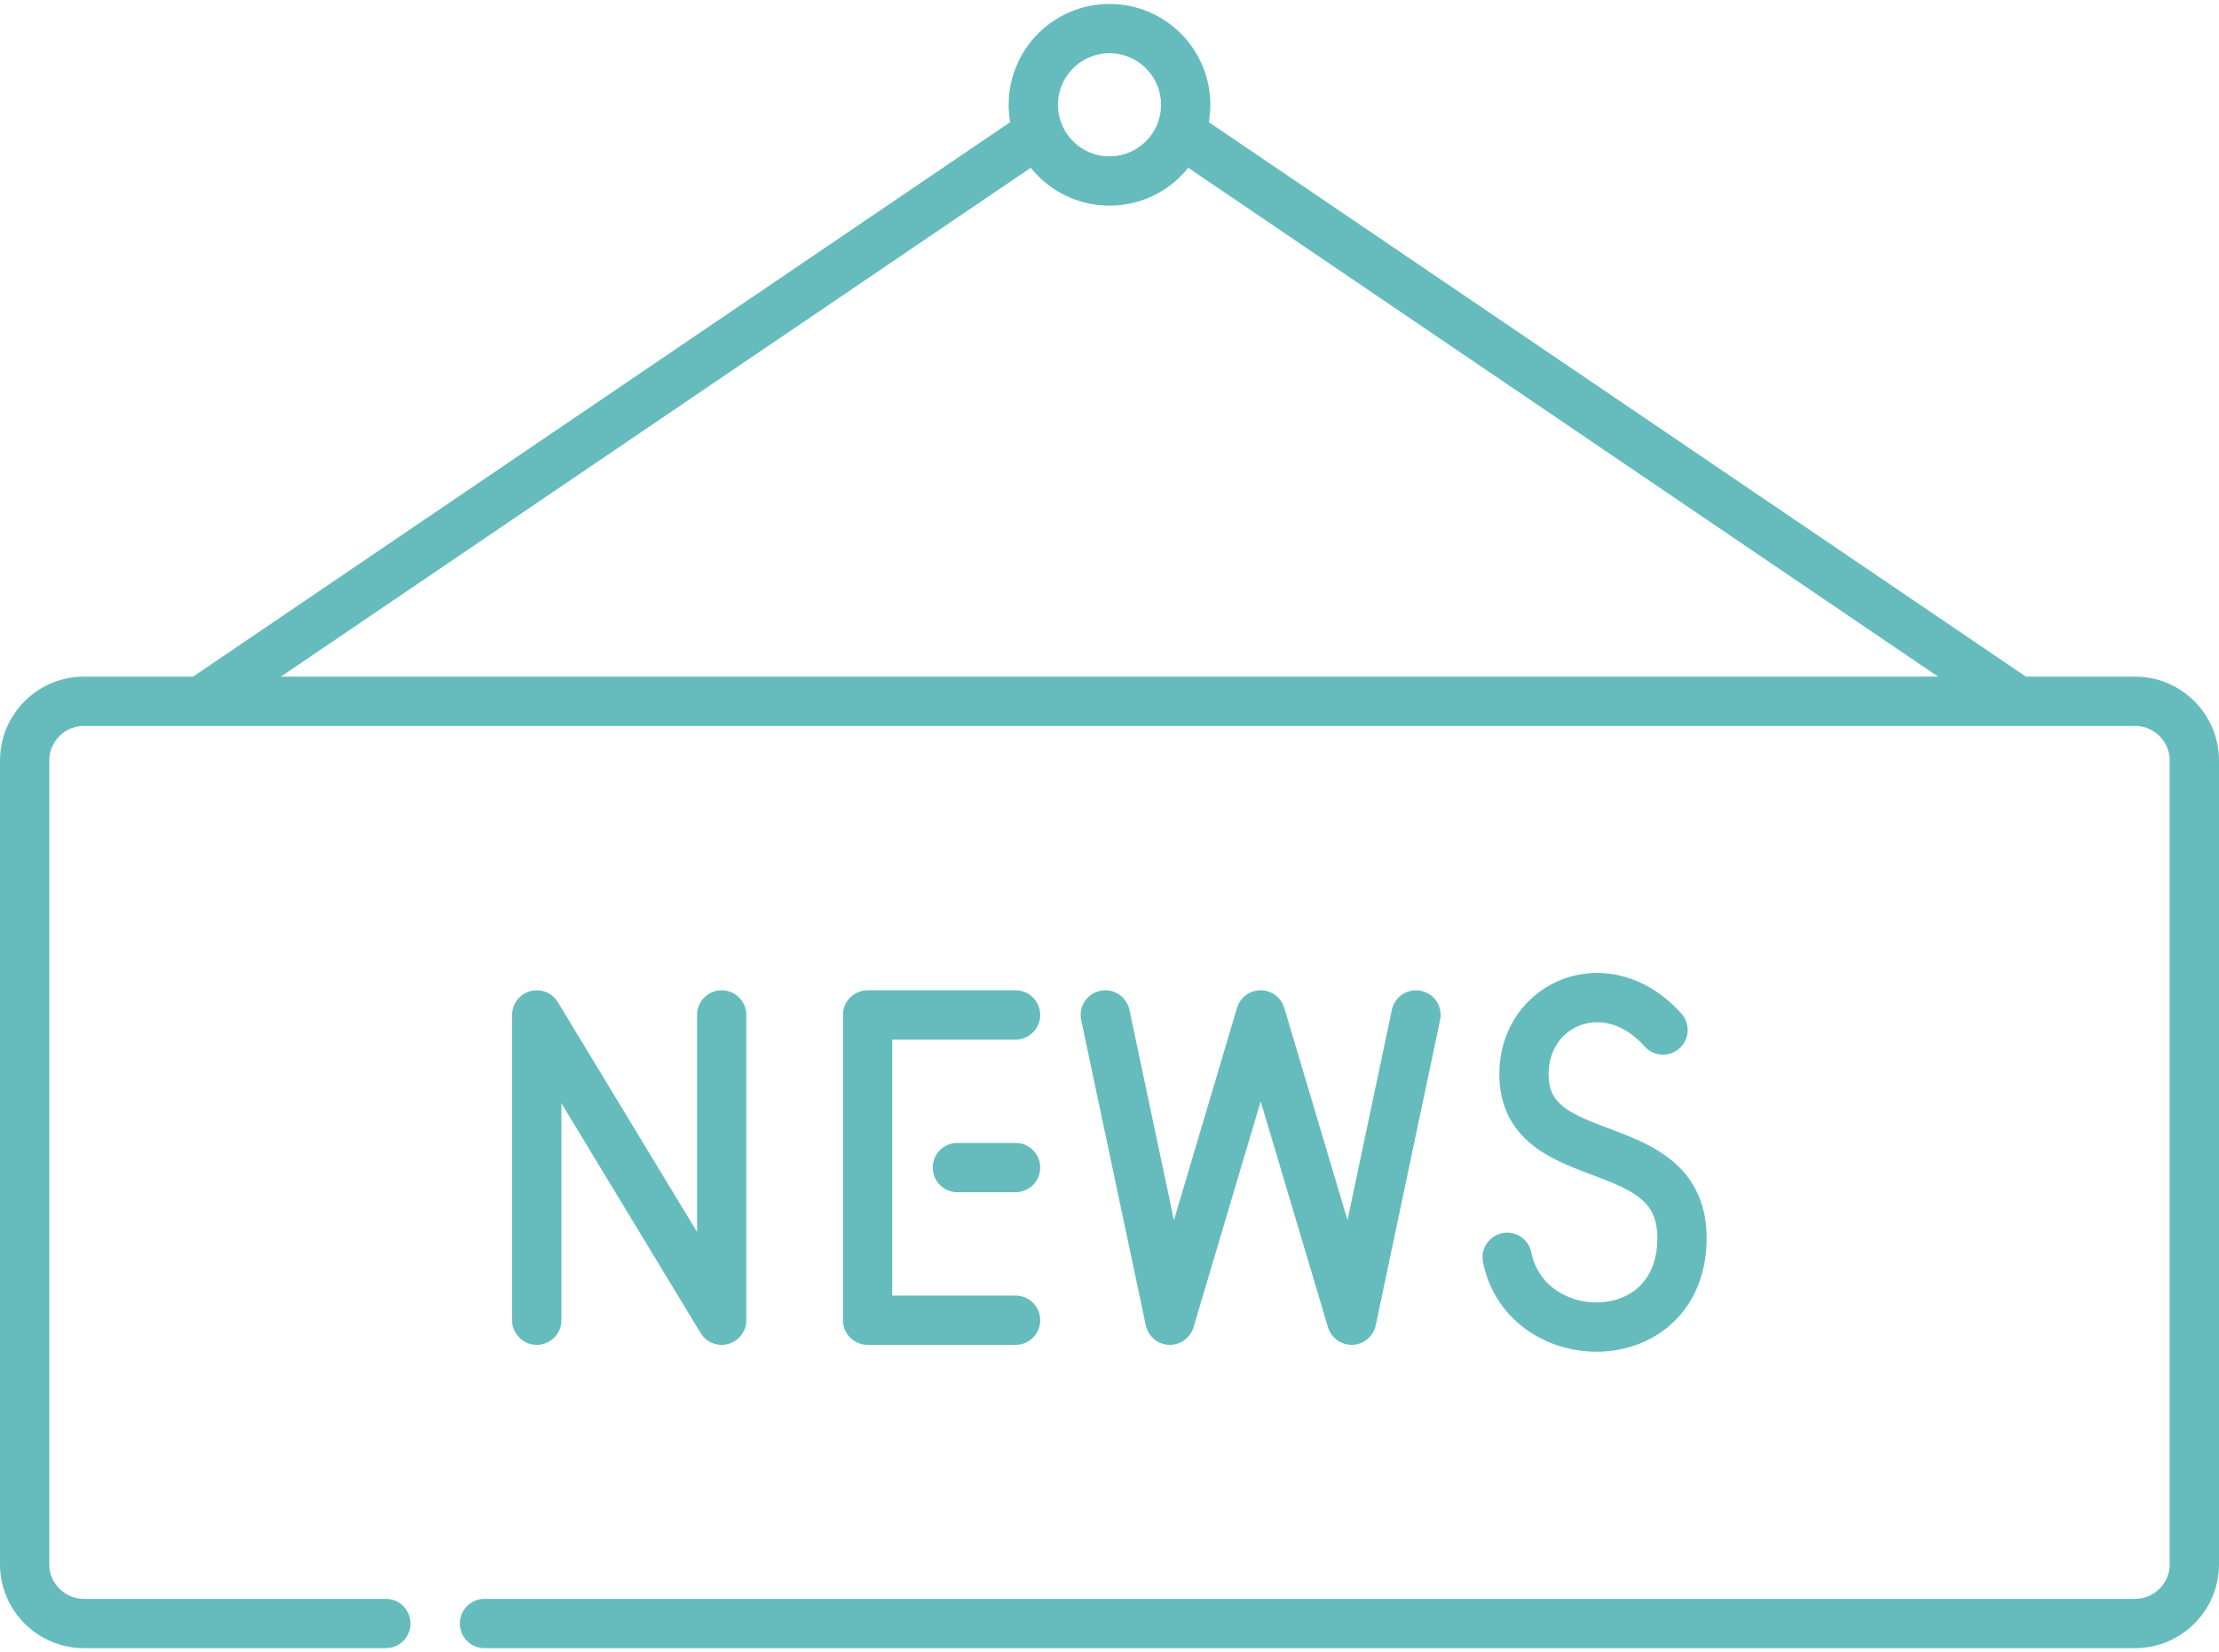 <svg version="1.1" id="レイヤー_3" xmlns="http://www.w3.org/2000/svg" x="0" y="0" viewBox="0 0 90 67" xml:space="preserve"><style>.st0{fill:none;stroke:#66bcbd;stroke-width:2;stroke-linecap:round;stroke-linejoin:round;stroke-miterlimit:10}</style><path class="st0" d="M29.27 53.54V41.16M21.77 53.54V41.16M21.77 41.16l7.5 12.38M35.19 53.54V41.16M35.19 53.54h6M35.19 41.16h6M38.83 47.35h2.36M44.83 41.16l2.62 12.38 3.68-12.38M57.43 41.16l-2.61 12.38-3.69-12.38M61.13 50.99c.76 3.78 6.81 3.92 7.08-.48.3-4.8-6.4-2.82-6.4-6.95 0-2.89 3.37-4.33 5.64-1.79"/><g><path class="st0" d="M15.65 65.84H3.4c-1.32 0-2.4-1.08-2.4-2.4v-32.6c0-1.32 1.08-2.4 2.4-2.4h83.2c1.32 0 2.4 1.08 2.4 2.4v32.6c0 1.32-1.08 2.4-2.4 2.4H19.65"/></g><g><circle class="st0" cx="45" cy="4.25" r="3.09"/><path class="st0" d="M8.36 28.29l33.16-22.5M81.64 28.29L48.48 5.79"/></g></svg>